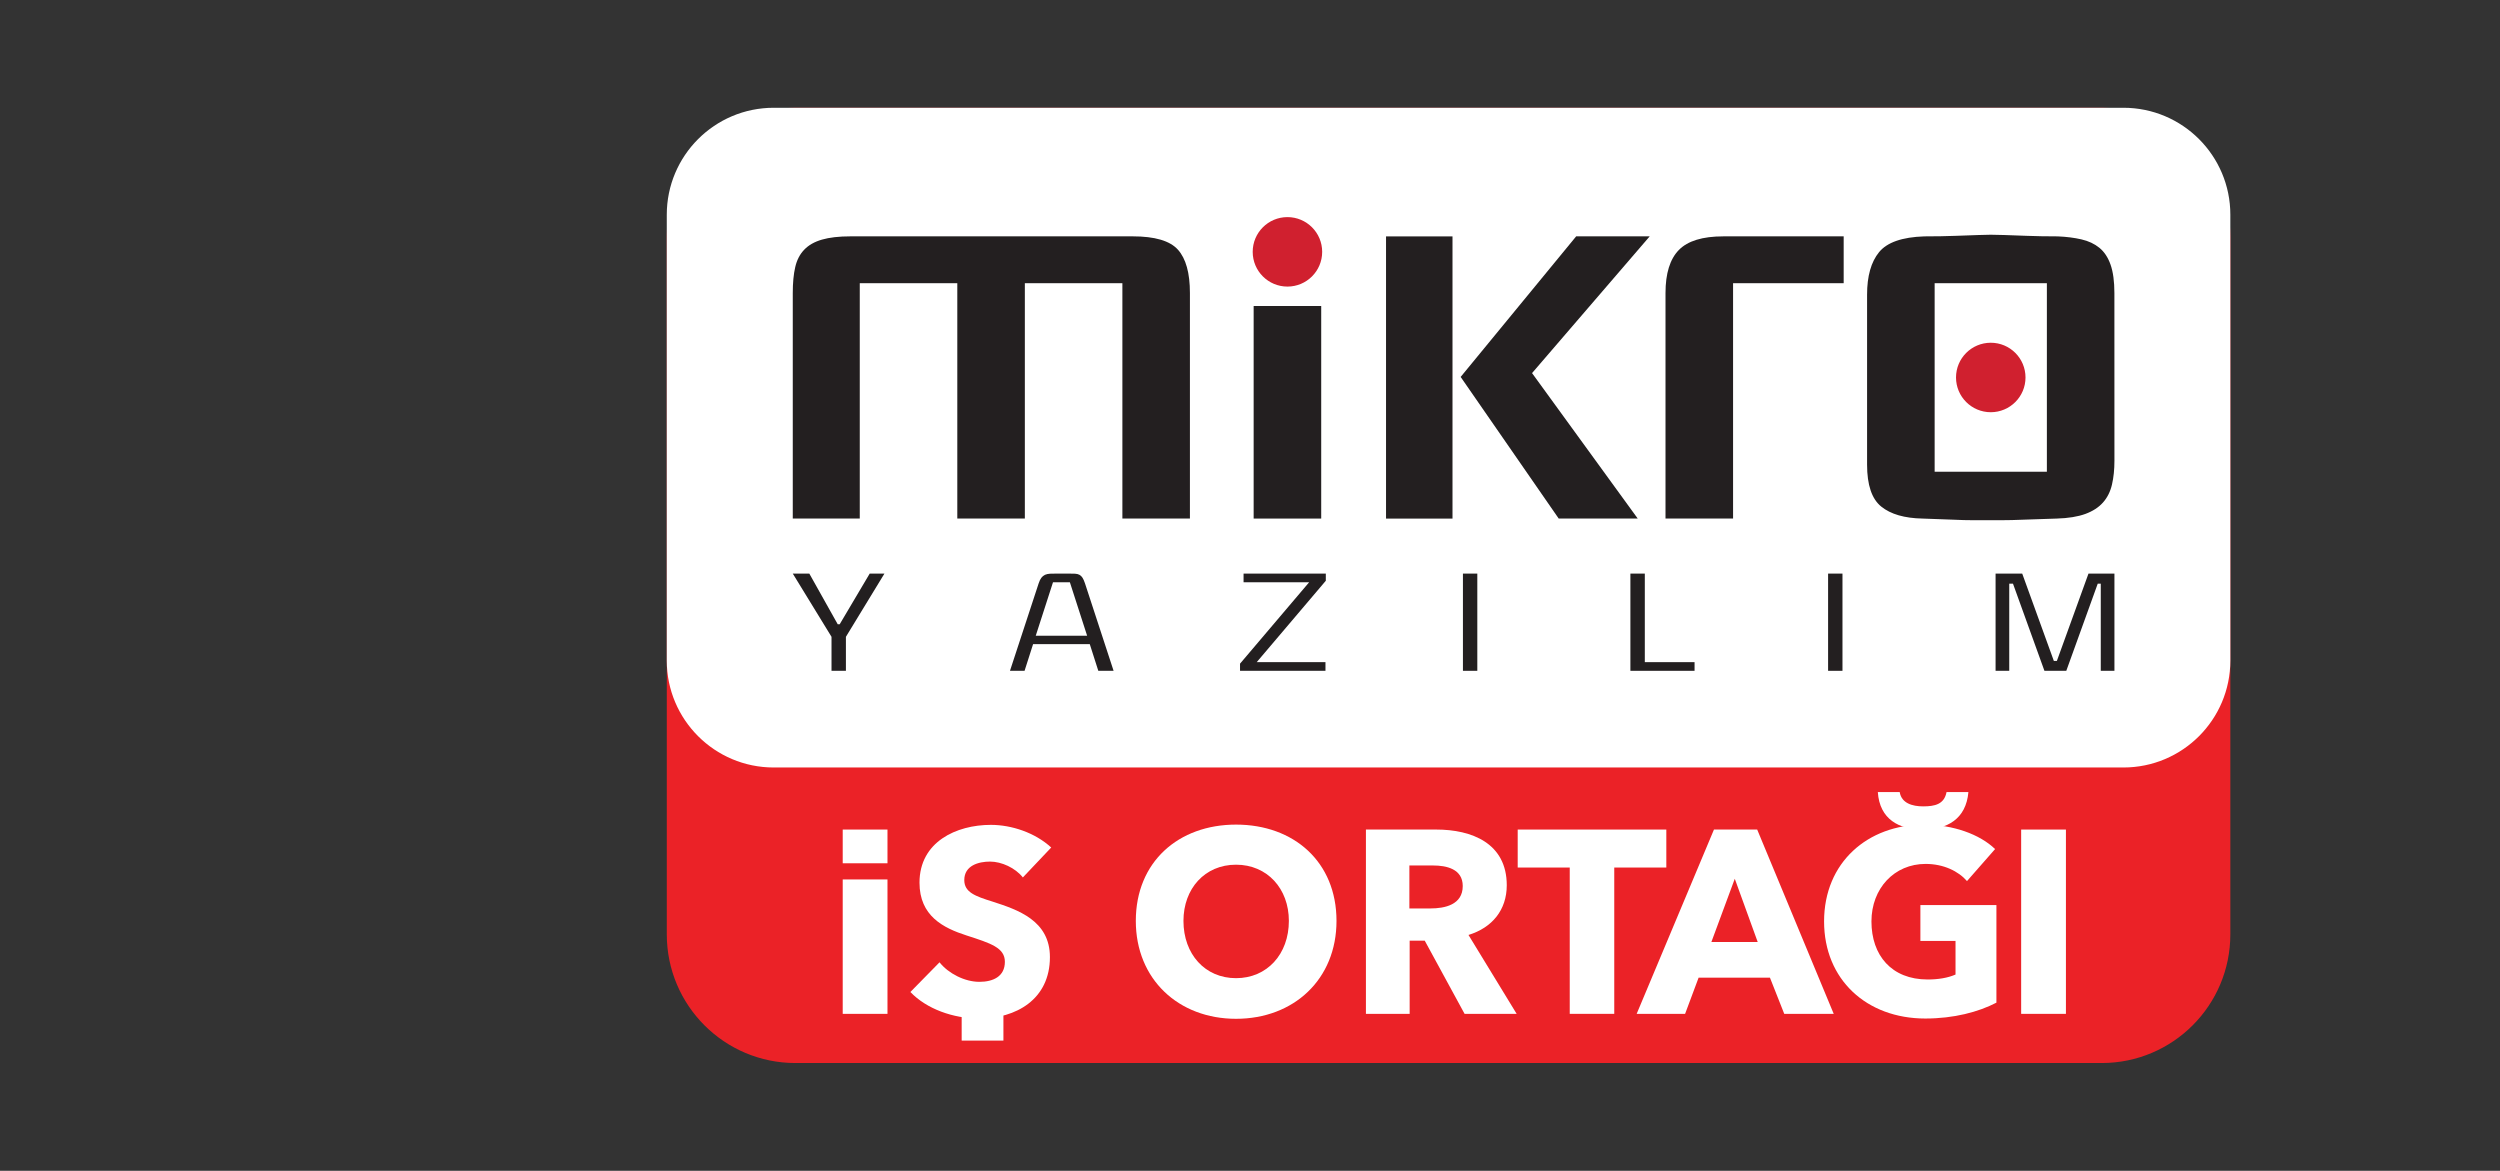 <?xml version="1.0" encoding="utf-8"?>
<!-- Generator: Adobe Illustrator 16.0.0, SVG Export Plug-In . SVG Version: 6.00 Build 0)  -->
<!DOCTYPE svg PUBLIC "-//W3C//DTD SVG 1.1//EN" "http://www.w3.org/Graphics/SVG/1.1/DTD/svg11.dtd">
<svg version="1.1" id="Layer_1" xmlns="http://www.w3.org/2000/svg" xmlns:xlink="http://www.w3.org/1999/xlink" x="0px" y="0px"
	 width="181.5px" height="85px" viewBox="0 0 181.5 85" enable-background="new 0 0 181.5 85" xml:space="preserve">
<rect x="0" y="0" width="181.5" height="85" fill="#333333" stroke="none"/>
<g>
	<path fill="#EB2227" d="M152.582,77.176H57.749c-5.158,0-9.34-4.184-9.34-9.342V17.166c0-5.159,4.182-9.341,9.34-9.341h94.833
		c5.159,0,9.341,4.182,9.341,9.341v50.668C161.923,72.992,157.741,77.176,152.582,77.176"/>
	<path fill="#FFFFFF" d="M154.16,55.72H56.172c-4.288,0-7.764-3.475-7.764-7.762v-32.37c0-4.287,3.476-7.764,7.764-7.764h97.988
		c4.288,0,7.763,3.477,7.763,7.764v32.37C161.923,52.245,158.447,55.72,154.16,55.72"/>
	<polygon fill="#231F20" points="61.413,46.232 61.413,48.701 60.368,48.701 60.368,46.232 57.555,41.642 58.756,41.642 
		60.819,45.322 60.961,45.322 63.141,41.642 64.211,41.642 	"/>
	<path fill="#231F20" d="M79.737,48.701l-0.62-1.939h-4.114l-0.62,1.939h-1.059l2.079-6.339c0.059-0.18,0.125-0.319,0.199-0.415
		c0.074-0.097,0.162-0.169,0.264-0.216c0.104-0.046,0.226-0.072,0.368-0.08c0.142-0.007,0.316-0.009,0.523-0.009h0.8
		c0.197,0,0.36,0.002,0.489,0.009c0.129,0.007,0.238,0.034,0.322,0.08c0.087,0.047,0.159,0.117,0.22,0.21
		c0.06,0.093,0.121,0.229,0.181,0.409l2.077,6.349L79.737,48.701L79.737,48.701z M77.673,42.272h-1.225l-1.252,3.88h3.729
		L77.673,42.272z"/>
	<polygon fill="#231F20" points="91.238,48.072 96.229,48.072 96.229,48.701 90.026,48.701 90.026,48.182 95.044,42.272 
		90.283,42.272 90.283,41.642 96.254,41.642 96.254,42.162 	"/>
	<rect x="106.209" y="41.643" fill="#231F20" width="1.044" height="7.058"/>
	<polygon fill="#231F20" points="118.367,48.701 118.367,41.643 119.413,41.643 119.413,48.072 123.025,48.072 123.025,48.701 	"/>
	<rect x="132.72" y="41.643" fill="#231F20" width="1.044" height="7.058"/>
	<polygon fill="#231F20" points="152.516,48.701 152.516,42.373 152.296,42.373 150.013,48.701 148.426,48.701 146.142,42.373 
		145.871,42.373 145.871,48.701 144.879,48.701 144.879,41.643 146.813,41.643 149.109,47.982 149.329,47.982 151.624,41.643 
		153.508,41.643 153.508,48.701 	"/>
	<path fill="#231F20" d="M81.485,37.648V20.562h-7.081v17.086H69.5V20.562h-7.081v17.086h-4.864V21.273
		c0-0.737,0.058-1.364,0.178-1.879c0.118-0.515,0.335-0.936,0.653-1.265c0.315-0.331,0.744-0.575,1.285-0.732
		c0.539-0.157,1.232-0.238,2.076-0.238h20.488c1.608,0,2.703,0.323,3.283,0.969s0.87,1.694,0.87,3.144v16.375L81.485,37.648
		L81.485,37.648z"/>
	<path fill="#231F20" d="M100.626,17.161h4.826v20.487h-4.826V17.161z M111.227,27.087l7.673,10.561h-5.737l-7.119-10.283
		l8.386-10.205h5.338L111.227,27.087z"/>
	<path fill="#231F20" d="M125.821,20.562v17.086h-4.905V21.273c0-1.424,0.324-2.465,0.969-3.124c0.646-0.66,1.721-0.989,3.224-0.989
		h8.742v3.402H125.821z"/>
	<path fill="#231F20" d="M153.508,33.456c0,0.633-0.059,1.207-0.178,1.721c-0.119,0.514-0.335,0.949-0.653,1.305
		c-0.316,0.356-0.745,0.633-1.285,0.831c-0.54,0.196-1.233,0.311-2.077,0.335c-0.869,0.026-1.661,0.052-2.373,0.079
		c-0.608,0.026-1.187,0.041-1.742,0.041h-1.857c-0.502,0-1.03-0.014-1.582-0.041c-0.686-0.027-1.412-0.053-2.177-0.079
		c-1.319-0.025-2.32-0.316-3.005-0.87c-0.687-0.554-1.029-1.569-1.029-3.045V21.392c0-1.345,0.29-2.373,0.87-3.085
		c0.581-0.711,1.674-1.093,3.283-1.146c0.843,0,1.607-0.013,2.293-0.04c0.606-0.026,1.161-0.046,1.661-0.059
		c0.5-0.014,0.792-0.021,0.871-0.021c0.132,0,0.455,0.007,0.969,0.021c0.514,0.013,1.061,0.033,1.642,0.059
		c0.685,0.027,1.436,0.04,2.252,0.04c0.633,0.026,1.208,0.099,1.722,0.218c0.514,0.118,0.949,0.323,1.305,0.613
		c0.355,0.29,0.625,0.699,0.81,1.227c0.185,0.528,0.277,1.212,0.277,2.056L153.508,33.456L153.508,33.456z M148.603,20.561h-8.148
		v13.686h8.148V20.561z"/>
	<rect x="91.015" y="22.216" fill="#231F20" width="4.905" height="15.432"/>
	<path fill="#D0202F" d="M95.99,18.284c0,1.394-1.129,2.522-2.522,2.522c-1.393,0-2.522-1.128-2.522-2.522
		c0-1.393,1.129-2.522,2.522-2.522C94.86,15.762,95.99,16.891,95.99,18.284"/>
	<path fill="#D0202F" d="M147.052,27.405c0,1.392-1.129,2.522-2.523,2.522c-1.393,0-2.522-1.13-2.522-2.522
		c0-1.393,1.129-2.522,2.522-2.522C145.923,24.882,147.052,26.012,147.052,27.405"/>
	<path fill="#FFFFFF" d="M74.259,63.703c-0.549-0.699-1.55-1.152-2.382-1.152c-0.83,0-1.87,0.283-1.87,1.342
		c0,0.888,0.793,1.17,2.06,1.566c1.813,0.588,4.157,1.363,4.157,4.027c0,3.08-2.475,4.459-5.123,4.459
		c-1.908,0-3.835-0.699-5.007-1.926l2.116-2.156c0.643,0.813,1.834,1.418,2.891,1.418c0.985,0,1.853-0.377,1.853-1.455
		c0-1.021-1.02-1.342-2.777-1.91c-1.7-0.547-3.421-1.418-3.421-3.836c0-2.967,2.684-4.195,5.178-4.195
		c1.511,0,3.212,0.566,4.384,1.644L74.259,63.703z"/>
	<path fill="#FFFFFF" d="M89.736,73.965c-4.176,0-7.276-2.871-7.276-7.107c0-4.289,3.101-6.992,7.276-6.992
		c4.196,0,7.294,2.703,7.294,6.992C97.03,71.094,93.932,73.965,89.736,73.965 M89.736,62.777c-2.267,0-3.817,1.738-3.817,4.08
		c0,2.42,1.568,4.158,3.817,4.158c2.249,0,3.836-1.738,3.836-4.158C93.572,64.516,92.003,62.777,89.736,62.777"/>
	<path fill="#FFFFFF" d="M106.328,73.605l-2.891-5.311h-1.096v5.311h-3.175v-13.38h5.103c2.57,0,5.122,0.983,5.122,4.044
		c0,1.795-1.059,3.08-2.779,3.609l3.497,5.727H106.328z M104.042,62.834h-1.721v3.119h1.531c1.039,0,2.343-0.266,2.343-1.627
		C106.196,63.08,105.005,62.834,104.042,62.834"/>
	<polygon fill="#FFFFFF" points="117.195,62.983 117.195,73.605 113.963,73.605 113.963,62.983 110.185,62.983 110.185,60.226 
		120.975,60.226 120.975,62.983 	"/>
	<path fill="#FFFFFF" d="M129.536,73.605l-1.038-2.627h-5.179l-0.981,2.627h-3.516l5.612-13.38h3.137l5.557,13.38H129.536z
		 M125.945,63.798l-1.699,4.591h3.363L125.945,63.798z"/>
	<rect x="146.736" y="60.226" fill="#FFFFFF" width="3.25" height="13.38"/>
	<path fill="#FFFFFF" d="M139.78,73.945c-4.272,0-7.352-2.834-7.352-7.049c0-4.289,3.175-7.029,7.257-7.029
		c2.098,0,4.045,0.698,5.158,1.775l-2.039,2.324c-0.623-0.718-1.702-1.246-3.005-1.246c-2.269,0-3.932,1.775-3.932,4.176
		c0,2.457,1.455,4.215,4.082,4.215c0.756,0,1.457-0.113,2.022-0.359v-2.438h-2.551v-2.607h5.52v7.086
		C143.633,73.473,141.84,73.945,139.78,73.945"/>
	<path fill="#FFFFFF" d="M139.599,60.226c-1.72,0-3.137-0.737-3.269-2.721h1.588c0.131,0.813,0.925,1.038,1.7,1.038
		c0.85,0,1.531-0.149,1.701-1.038h1.587C142.736,59.469,141.356,60.226,139.599,60.226"/>
	<rect x="61.181" y="60.226" fill="#FFFFFF" width="3.25" height="2.448"/>
	<rect x="61.181" y="63.848" fill="#FFFFFF" width="3.25" height="9.758"/>
	<rect x="69.817" y="72.516" fill="#FFFFFF" width="3.031" height="3.031"/>
</g>
</svg>

